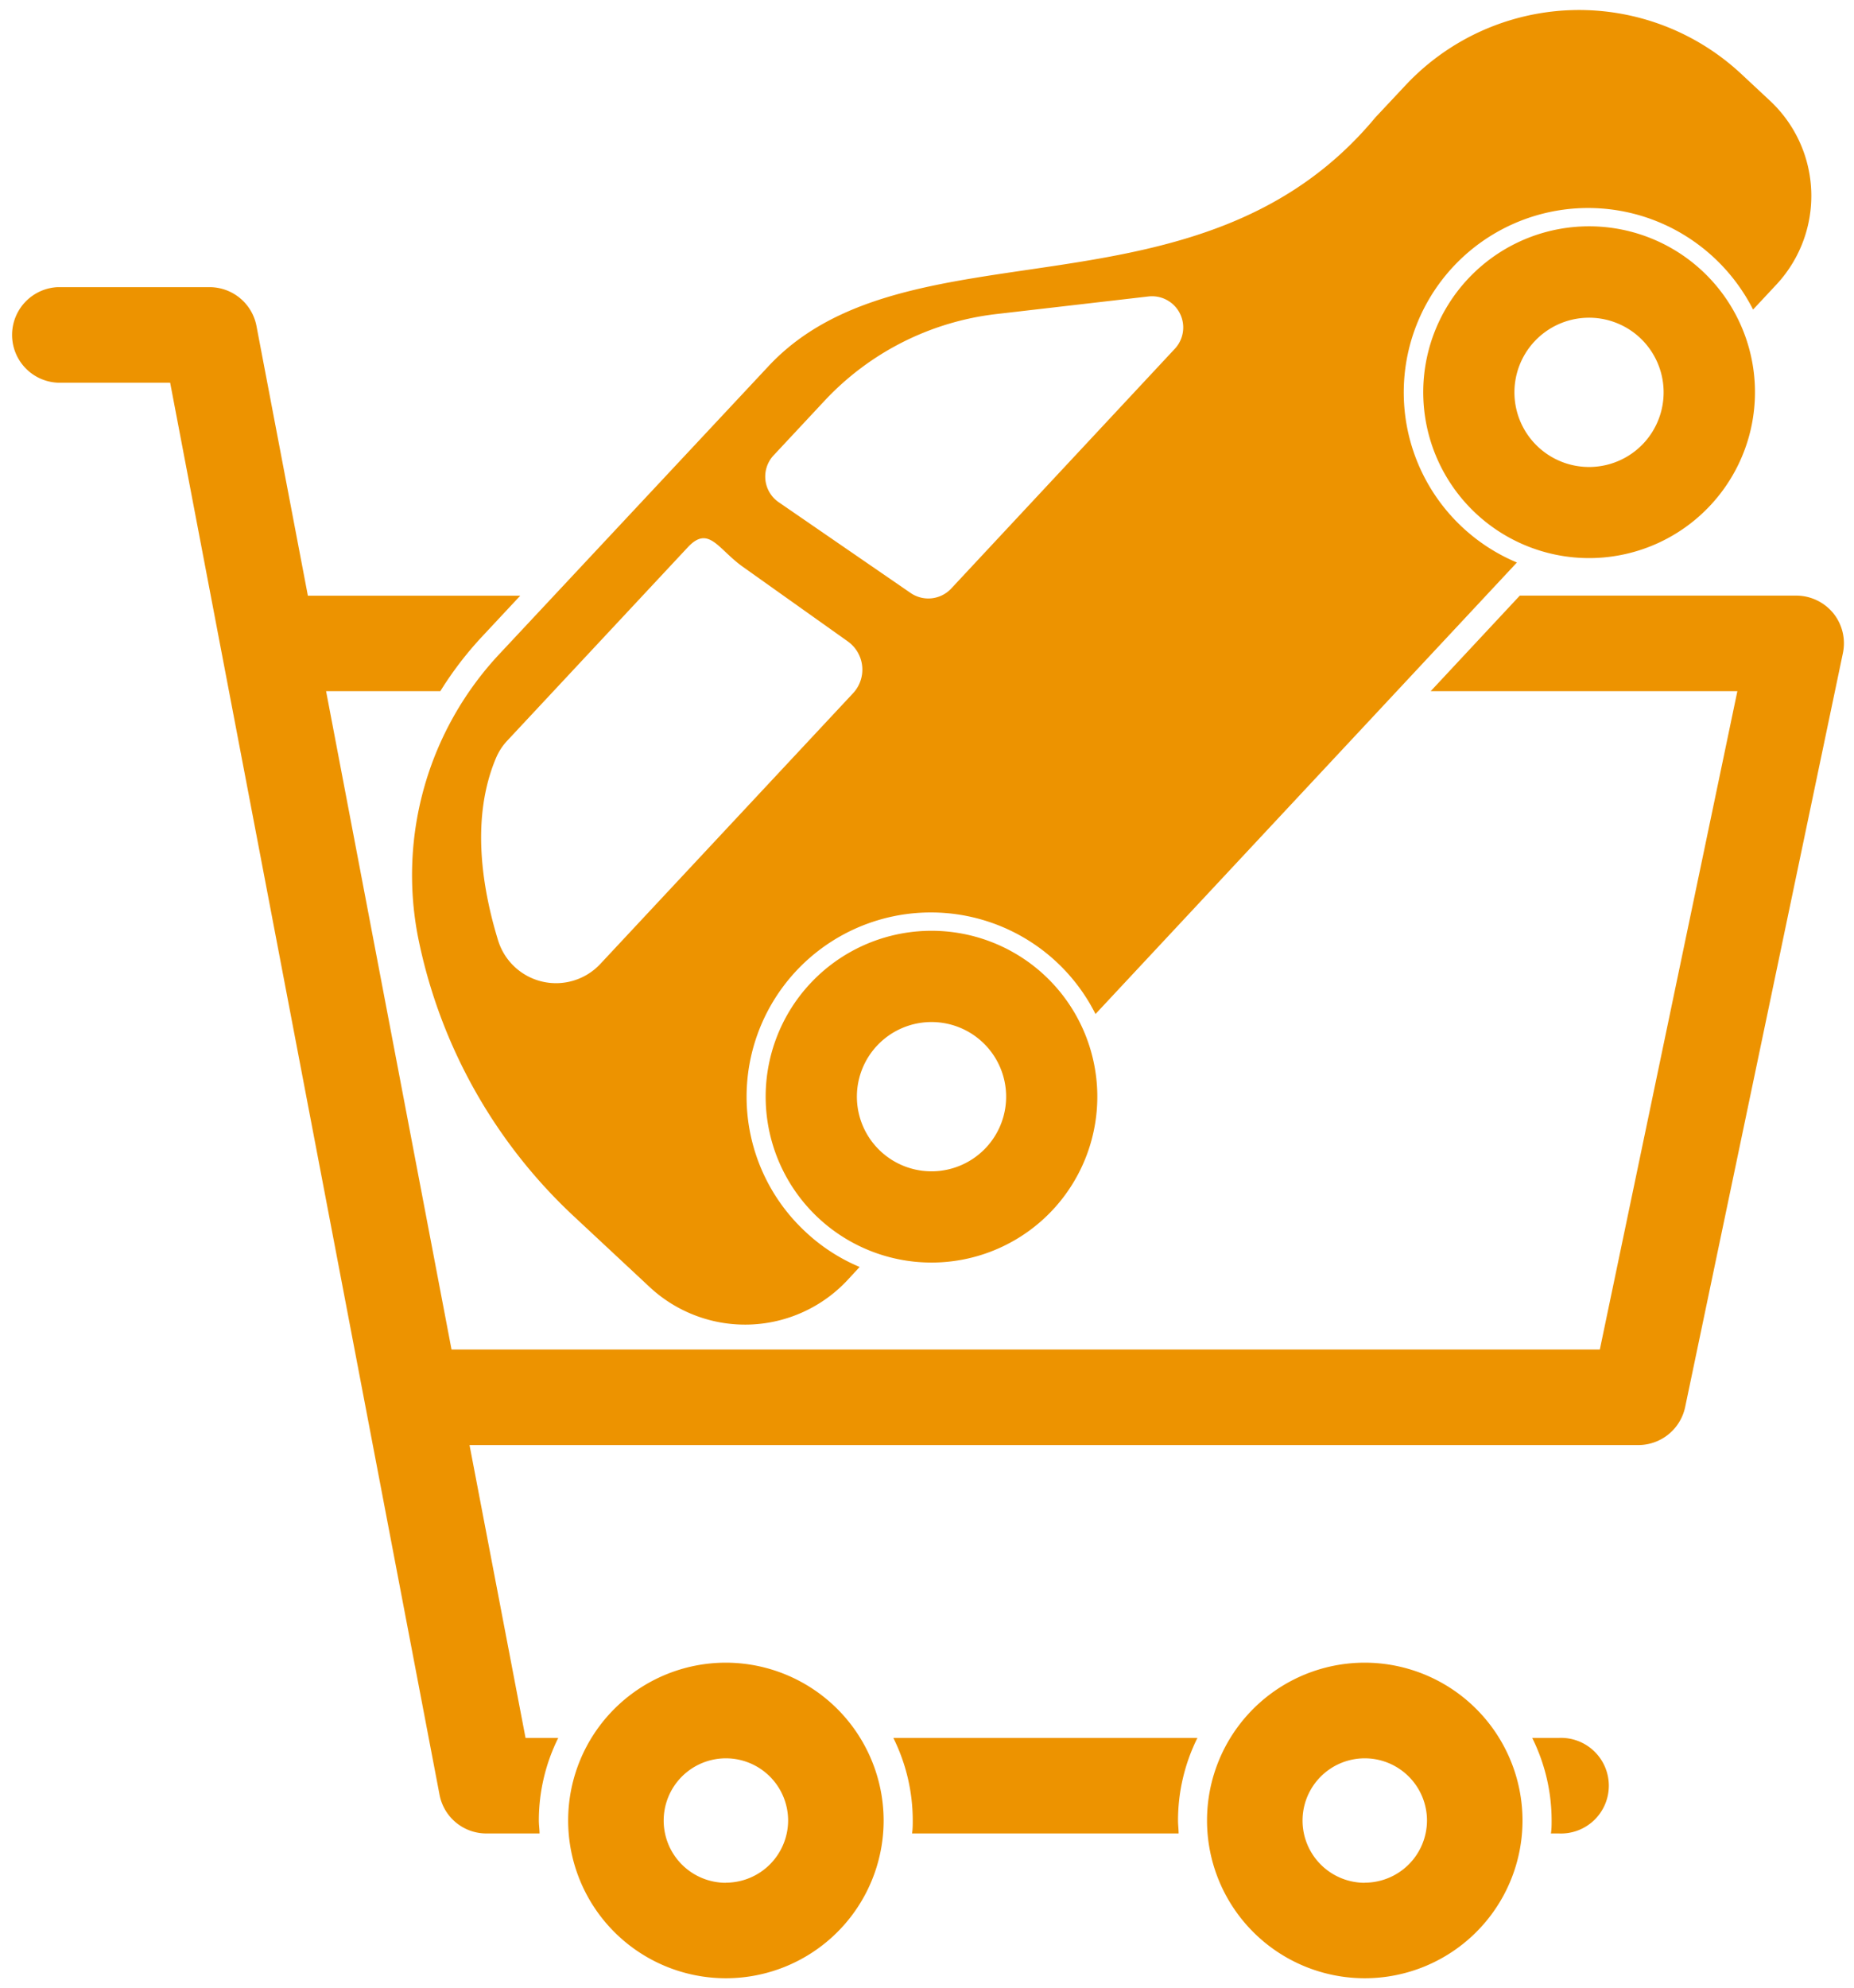 <svg xmlns="http://www.w3.org/2000/svg" xmlns:xlink="http://www.w3.org/1999/xlink" viewBox="0 0 185.35 198.71" fill="#ed9300">
    <path d="M90.86,136.07a52.13,52.13,0,0,0,15.52,27.82L114,171a14,14,0,0,0,19.78-.68L135,169a18.23,18.23,0,0,1-5.42-3.52,18.42,18.42,0,1,1,29-21.76l42.13-45.13a18.43,18.43,0,1,1,18.06-31.83,18.58,18.58,0,0,1,5.55,6.55l2.25-2.41A13,13,0,0,0,226,52.43l-2.85-2.66a23.77,23.77,0,0,0-33.6,1.15l-3,3.2C169,75.25,139.75,64.08,125.86,79L99.05,107.67A32.33,32.33,0,0,0,90.86,136.07Zm35.55-48.2,5.07-5.43a27.9,27.9,0,0,1,17.18-8.68L163.88,72a3.12,3.12,0,0,1,2.64,5.22l-22.39,24a3.13,3.13,0,0,1-4,.44l-13.17-9.06A3.11,3.11,0,0,1,126.41,87.87Zm-8.59,9.2c2.07-2.22,3,.13,5.42,1.89l10.58,7.52a3.46,3.46,0,0,1,.52,5.18l-25.27,27.06a6.06,6.06,0,0,1-10.22-2.38c-1.65-5.39-2.69-12.28-.22-18.17a5.86,5.86,0,0,1,1.16-1.79Z" transform="translate(-49.06 -42.37)"/>
    <path d="M153.5,139.86a16.58,16.58,0,1,0,.8,23.44A16.59,16.59,0,0,0,153.5,139.86Zm-5.86,17.21a7.46,7.46,0,1,1-.36-10.54A7.46,7.46,0,0,1,147.64,157.07Z" transform="translate(-49.06 -42.37)"/>
    <path d="M219.24,69.45a16.58,16.58,0,1,0,.8,23.44A16.57,16.57,0,0,0,219.24,69.45Zm-5.86,17.22A7.46,7.46,0,1,1,213,76.12,7.47,7.47,0,0,1,213.38,86.67Z" transform="translate(-49.06 -42.37)"/>
    <path d="M121.63,208.55a15.77,15.77,0,1,0,15.77,15.77A15.8,15.8,0,0,0,121.63,208.55Zm0,22a6.22,6.22,0,1,1,6.22-6.22A6.23,6.23,0,0,1,121.63,230.54Z" transform="translate(-49.06 -42.37)"/>
    <path d="M185.5,208.55a15.77,15.77,0,1,0,15.77,15.77A15.79,15.79,0,0,0,185.5,208.55Zm0,22a6.22,6.22,0,1,1,6.22-6.22A6.23,6.23,0,0,1,185.5,230.54Z" transform="translate(-49.06 -42.37)"/>
    <path d="M138.37,216.07a18.56,18.56,0,0,1,1.94,8.25c0,.44,0,.87-.07,1.3h26.65c0-.43-.06-.86-.06-1.3a18.56,18.56,0,0,1,1.94-8.25Z" transform="translate(-49.06 -42.37)"/>
    <path d="M204.9,216.07h-2.66a18.56,18.56,0,0,1,1.94,8.25c0,.44,0,.87-.07,1.3h.79a4.78,4.78,0,1,0,0-9.55Z" transform="translate(-49.06 -42.37)"/>
    <path d="M232.34,103.66a4.8,4.8,0,0,0-3.71-1.76H201l-8.91,9.55h30.66L209,177.25H94.2l-12.54-65.8H93.08A35.23,35.23,0,0,1,97.25,106l3.82-4.09H79.84L74.71,75A4.78,4.78,0,0,0,70,71.07H54.83a4.78,4.78,0,0,0,0,9.55H66.07l5.15,27v0L93,221.74a4.76,4.76,0,0,0,4.68,3.88H103c0-.43-.07-.86-.07-1.3a18.56,18.56,0,0,1,1.94-8.25H101.6L96,186.8H212.85a4.79,4.79,0,0,0,4.68-3.8l15.77-75.35A4.78,4.78,0,0,0,232.34,103.66Z" transform="translate(-49.06 -42.37)"/>
</svg>